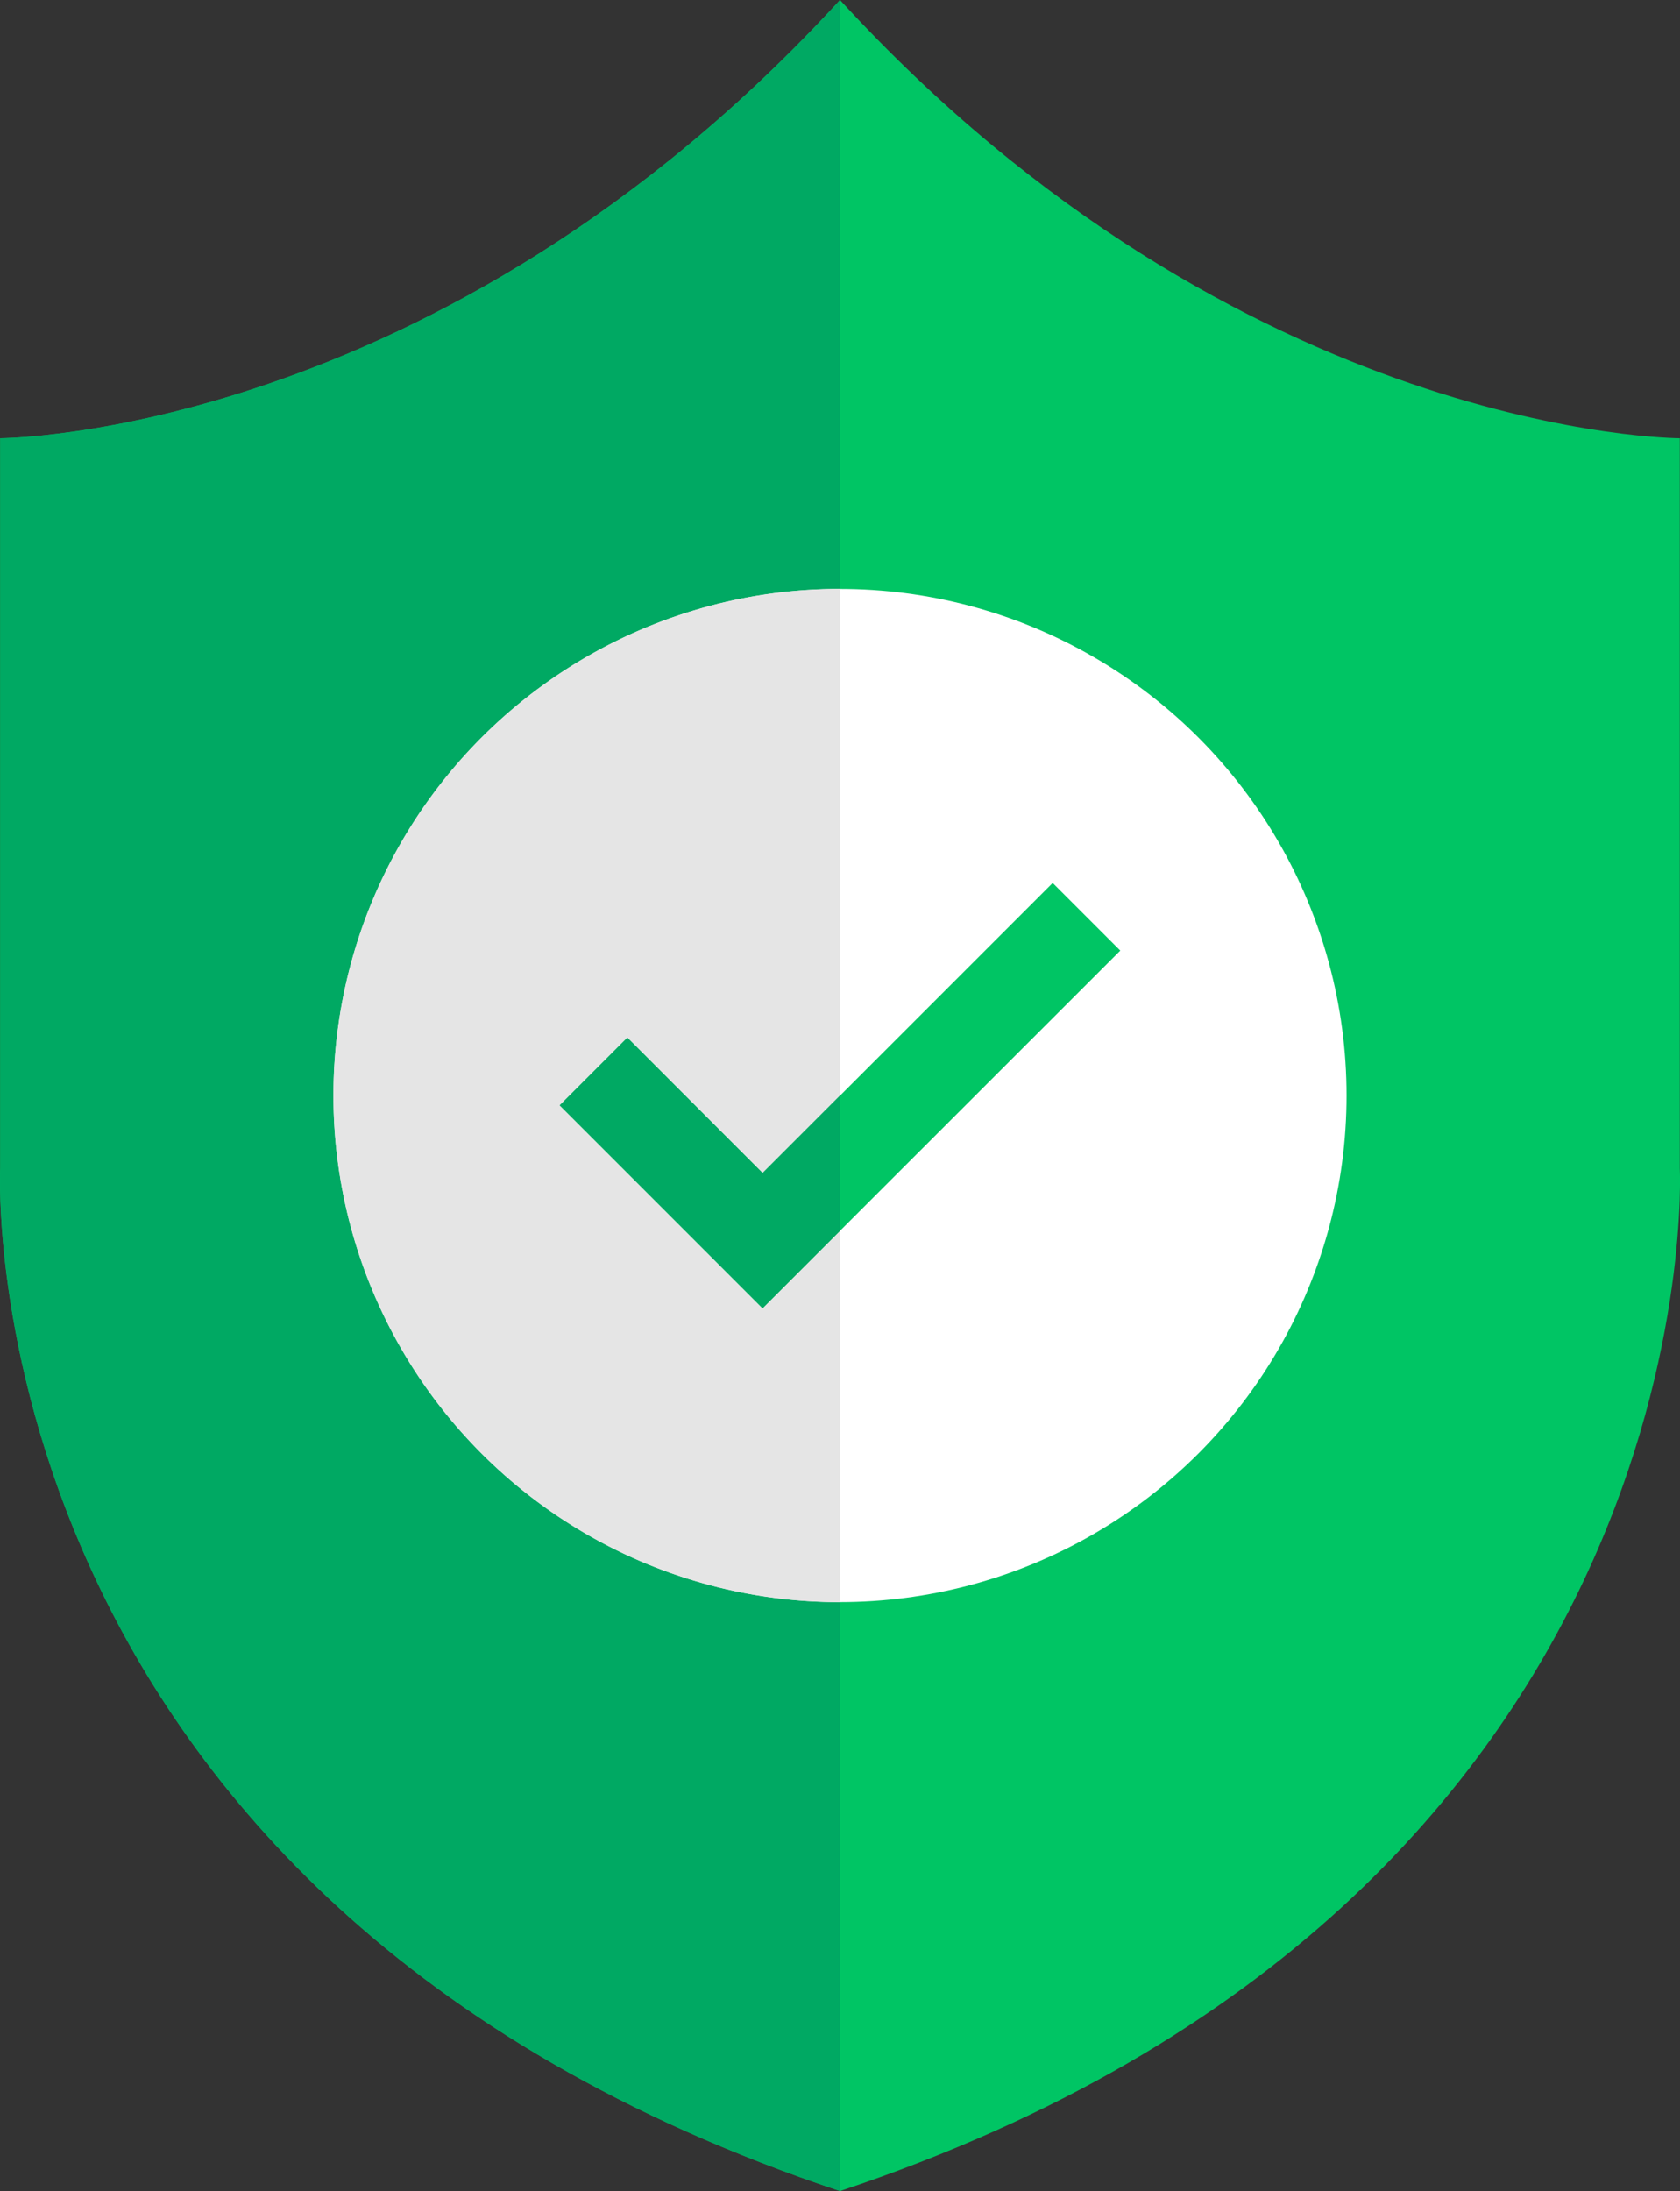 <svg xmlns="http://www.w3.org/2000/svg" viewBox="0 0 368.09 480"><rect x="0" y="0" width="368.09" height="480" fill="#333333" stroke="none"/><defs><style>.cls-1{fill:#00c564;}.cls-2{fill:#00a963;}.cls-3{fill:#fff;}.cls-4{fill:#e5e5e5;}</style></defs><g id="Layer_2" data-name="Layer 2"><g id="Layer_1-2" data-name="Layer 1"><g id="Artboard_01" data-name="Artboard 01"><path class="cls-1" d="M184.05,0c-88,96-184,96-184,96V256s-8,160,184,224c192-64,184-224,184-224V96S272.05,96,184.05,0Z"/><path class="cls-2" d="M184.05,0V480c-192-64-184-224-184-224V96S96.05,96,184.05,0Z"/><circle class="cls-3" cx="184.05" cy="240" r="110.98"/><path class="cls-4" d="M184.05,129V351a111,111,0,0,1,0-222Z"/><path class="cls-1" d="M137.45,227.33,167.08,257l63.56-63.57,14.82,14.82L167.08,286.6l-44.45-44.45Z"/><polygon class="cls-2" points="184.05 240 184.05 269.63 167.08 286.6 122.64 242.15 137.45 227.33 167.08 256.97 184.05 240"/></g></g></g></svg>